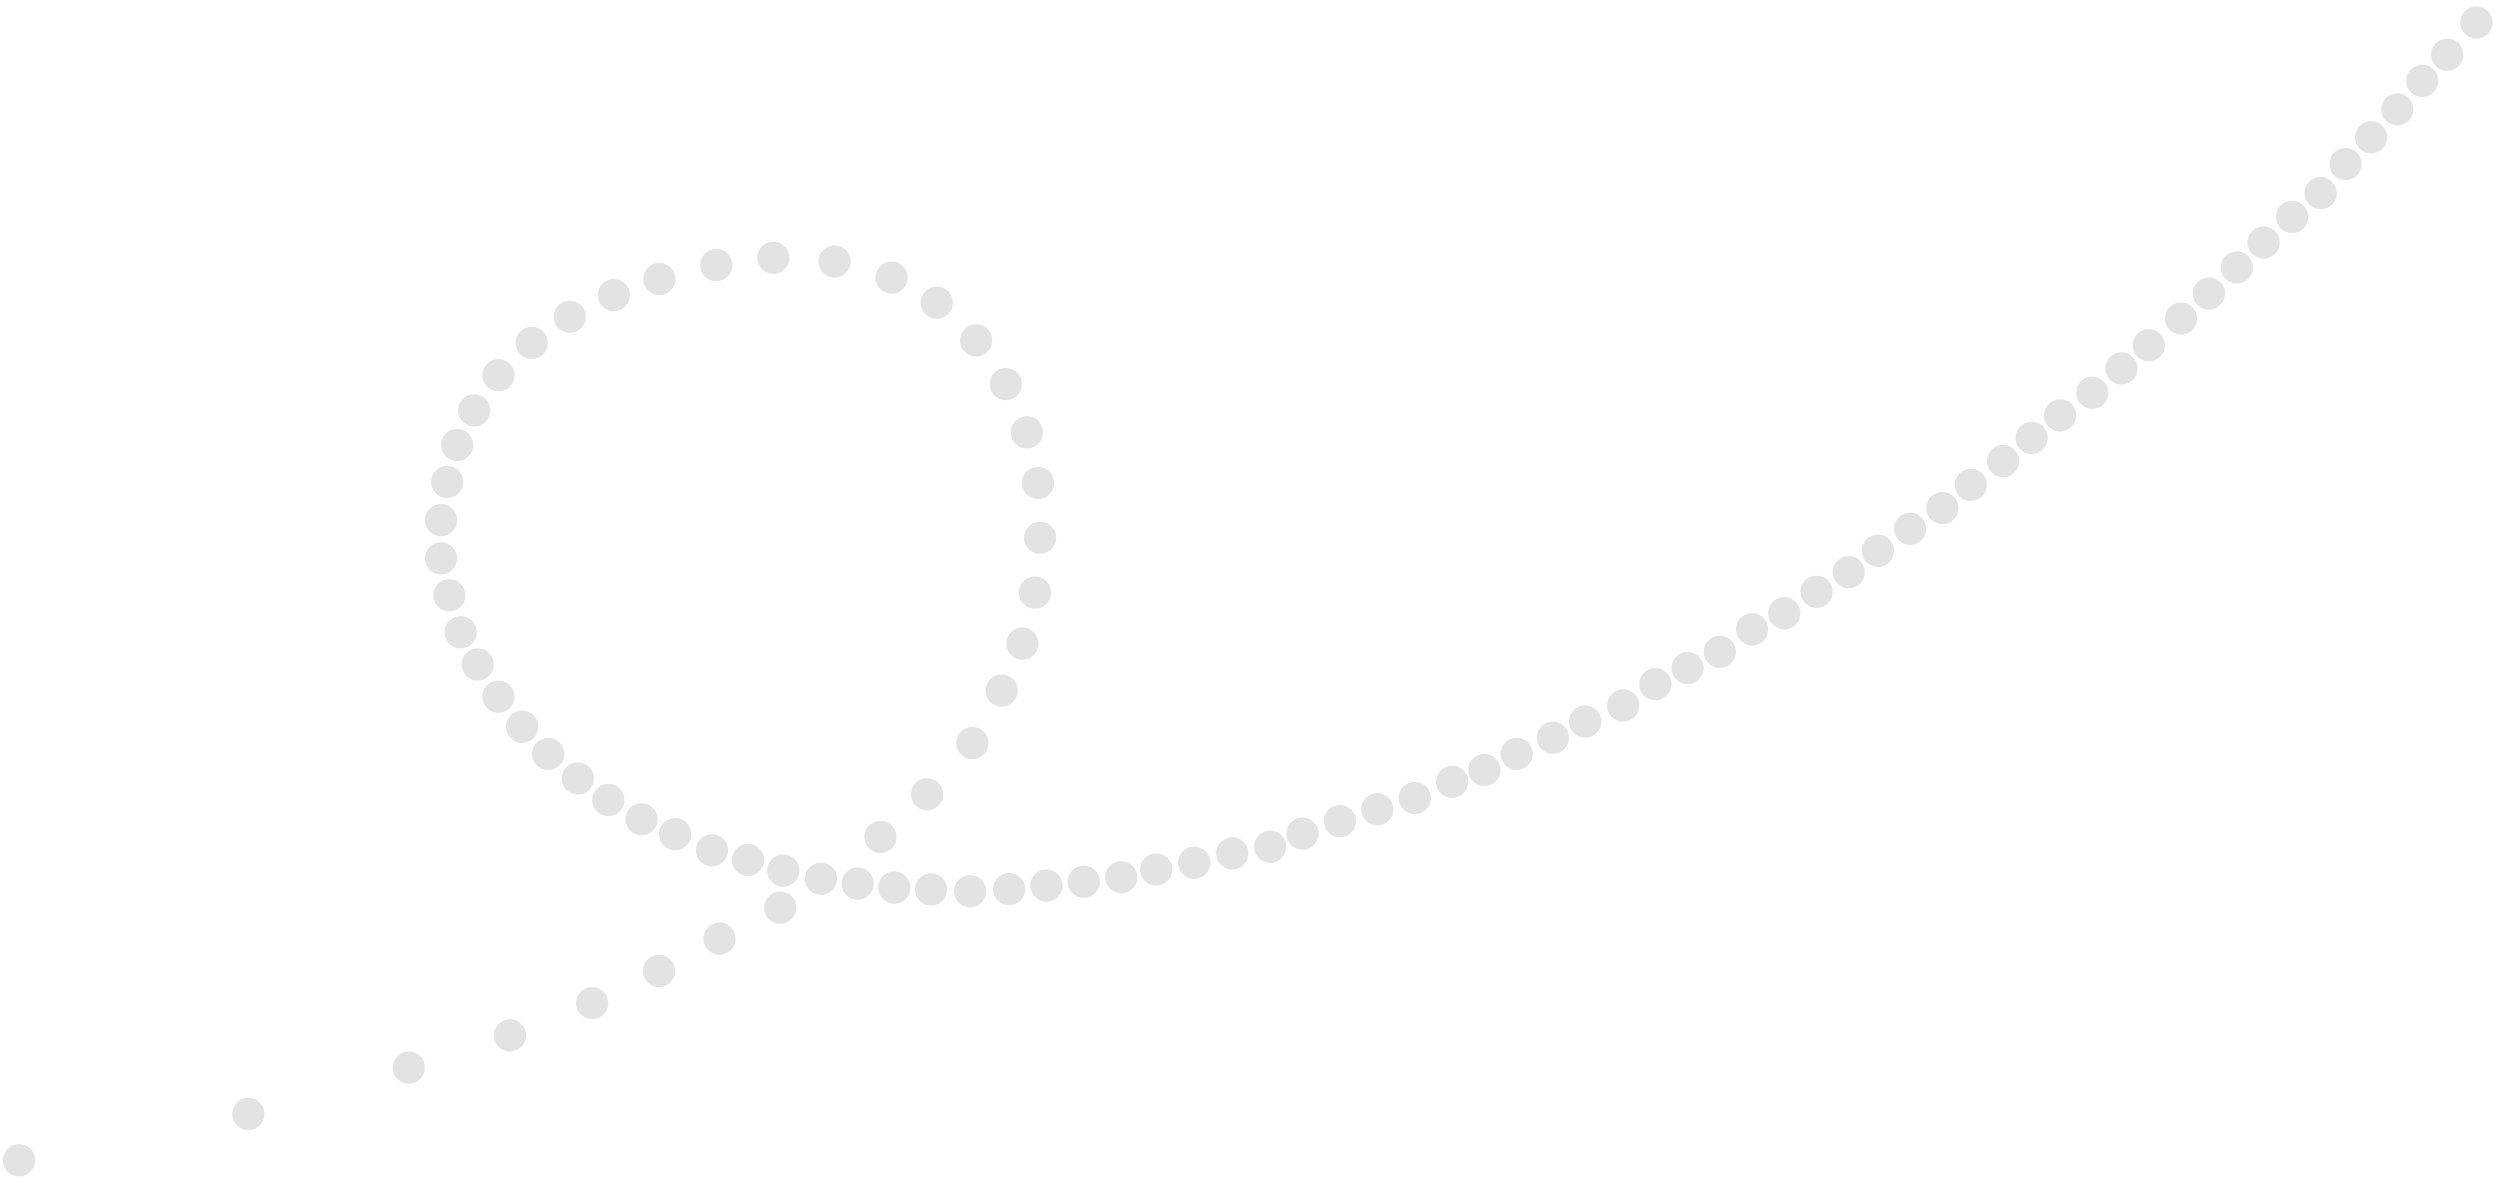 <?xml version="1.0" encoding="UTF-8"?> <svg xmlns="http://www.w3.org/2000/svg" width="263" height="124" viewBox="0 0 263 124" fill="none"> <circle r="1.695" transform="matrix(1 0 0 -1 260.521 2.367)" fill="#E4E3E3"></circle> <circle r="1.695" transform="matrix(1 0 0 -1 257.443 5.758)" fill="#E4E3E3"></circle> <circle r="1.695" transform="matrix(1 0 0 -1 254.818 8.508)" fill="#E4E3E3"></circle> <circle r="1.695" transform="matrix(1 0 0 -1 252.193 11.508)" fill="#E4E3E3"></circle> <circle r="1.695" transform="matrix(1 0 0 -1 249.443 14.445)" fill="#E4E3E3"></circle> <circle r="1.695" transform="matrix(1 0 0 -1 246.756 17.258)" fill="#E4E3E3"></circle> <circle r="1.695" transform="matrix(1 0 0 -1 244.131 20.32)" fill="#E4E3E3"></circle> <circle r="1.695" transform="matrix(1 0 0 -1 241.131 22.82)" fill="#E4E3E3"></circle> <circle r="1.695" transform="matrix(1 0 0 -1 238.131 25.508)" fill="#E4E3E3"></circle> <circle r="1.695" transform="matrix(1 0 0 -1 235.318 28.133)" fill="#E4E3E3"></circle> <circle r="1.695" transform="matrix(1 0 0 -1 232.381 30.883)" fill="#E4E3E3"></circle> <circle r="1.695" transform="matrix(1 0 0 -1 229.443 33.508)" fill="#E4E3E3"></circle> <circle r="1.695" transform="matrix(1 0 0 -1 226.053 36.32)" fill="#E4E3E3"></circle> <circle r="1.695" transform="matrix(1 0 0 -1 223.178 38.758)" fill="#E4E3E3"></circle> <circle r="1.695" transform="matrix(1 0 0 -1 220.115 41.32)" fill="#E4E3E3"></circle> <circle r="1.695" transform="matrix(1 0 0 -1 216.725 43.695)" fill="#E4E3E3"></circle> <circle r="1.695" transform="matrix(1 0 0 -1 213.725 46.07)" fill="#E4E3E3"></circle> <circle r="1.695" transform="matrix(1 0 0 -1 210.725 48.508)" fill="#E4E3E3"></circle> <circle r="1.695" transform="matrix(1 0 0 -1 207.334 51.008)" fill="#E4E3E3"></circle> <circle r="1.695" transform="matrix(1 0 0 -1 204.334 53.445)" fill="#E4E3E3"></circle> <circle r="1.695" transform="matrix(1 0 0 -1 200.943 55.633)" fill="#E4E3E3"></circle> <circle r="1.695" transform="matrix(1 0 0 -1 197.553 57.945)" fill="#E4E3E3"></circle> <circle r="1.695" transform="matrix(1 0 0 -1 194.49 60.195)" fill="#E4E3E3"></circle> <circle r="1.695" transform="matrix(1 0 0 -1 191.1 62.258)" fill="#E4E3E3"></circle> <circle r="1.695" transform="matrix(1 0 0 -1 187.709 64.508)" fill="#E4E3E3"></circle> <circle r="1.695" transform="matrix(1 0 0 -1 184.318 66.203)" fill="#E4E3E3"></circle> <circle r="1.695" transform="matrix(1 0 0 -1 180.928 68.578)" fill="#E4E3E3"></circle> <circle r="1.695" transform="matrix(1 0 0 -1 177.537 70.273)" fill="#E4E3E3"></circle> <circle r="1.695" transform="matrix(1 0 0 -1 174.146 71.969)" fill="#E4E3E3"></circle> <circle r="1.695" transform="matrix(1 0 0 -1 170.756 74.219)" fill="#E4E3E3"></circle> <circle r="1.695" transform="matrix(1 0 0 -1 166.756 75.914)" fill="#E4E3E3"></circle> <circle r="1.695" transform="matrix(1 0 0 -1 163.365 77.609)" fill="#E4E3E3"></circle> <circle r="1.695" transform="matrix(1 0 0 -1 159.553 79.305)" fill="#E4E3E3"></circle> <circle r="1.695" transform="matrix(1 0 0 -1 156.162 81)" fill="#E4E3E3"></circle> <circle r="1.695" transform="matrix(1 0 0 -1 152.771 82.25)" fill="#E4E3E3"></circle> <circle r="1.695" transform="matrix(1 0 0 -1 148.834 83.945)" fill="#E4E3E3"></circle> <circle r="1.695" transform="matrix(1 0 0 -1 144.896 85.133)" fill="#E4E3E3"></circle> <circle r="1.695" transform="matrix(1 0 0 -1 140.959 86.383)" fill="#E4E3E3"></circle> <circle r="1.695" transform="matrix(1 0 0 -1 137.021 87.695)" fill="#E4E3E3"></circle> <circle r="1.695" transform="matrix(1 0 0 -1 133.631 89.07)" fill="#E4E3E3"></circle> <circle r="1.695" transform="matrix(1 0 0 -1 129.631 89.773)" fill="#E4E3E3"></circle> <circle r="1.695" transform="matrix(1 0 0 -1 125.631 90.766)" fill="#E4E3E3"></circle> <circle r="1.695" transform="matrix(1 0 0 -1 121.631 91.469)" fill="#E4E3E3"></circle> <circle r="1.695" transform="matrix(1 0 0 -1 117.959 92.289)" fill="#E4E3E3"></circle> <circle r="1.695" transform="matrix(1 0 0 -1 114.006 92.758)" fill="#E4E3E3"></circle> <circle r="1.695" transform="matrix(1 0 0 -1 110.084 93.164)" fill="#E4E3E3"></circle> <circle r="1.695" transform="matrix(1 0 0 -1 106.162 93.539)" fill="#E4E3E3"></circle> <circle r="1.695" transform="matrix(1 0 0 -1 102.053 93.758)" fill="#E4E3E3"></circle> <circle r="1.695" transform="matrix(1 0 0 -1 97.943 93.57)" fill="#E4E3E3"></circle> <circle r="1.695" transform="matrix(1 0 0 -1 94.084 93.367)" fill="#E4E3E3"></circle> <circle r="1.695" transform="matrix(1 0 0 -1 90.225 92.945)" fill="#E4E3E3"></circle> <circle r="1.695" transform="matrix(1 0 0 -1 86.365 92.445)" fill="#E4E3E3"></circle> <circle r="1.695" transform="matrix(1 0 0 -1 82.397 91.586)" fill="#E4E3E3"></circle> <circle r="1.695" transform="matrix(1 0 0 -1 78.693 90.461)" fill="#E4E3E3"></circle> <circle r="1.695" transform="matrix(1 0 0 -1 74.897 89.445)" fill="#E4E3E3"></circle> <circle r="1.695" transform="matrix(1 0 0 -1 71.022 87.75)" fill="#E4E3E3"></circle> <circle r="1.695" transform="matrix(1 0 0 -1 67.49 86.188)" fill="#E4E3E3"></circle> <circle r="1.695" transform="matrix(1 0 0 -1 63.99 84.156)" fill="#E4E3E3"></circle> <circle r="1.695" transform="matrix(1 0 0 -1 60.787 81.891)" fill="#E4E3E3"></circle> <circle r="1.695" transform="matrix(1 0 0 -1 57.678 79.312)" fill="#E4E3E3"></circle> <circle r="1.695" transform="matrix(1 0 0 -1 54.928 76.453)" fill="#E4E3E3"></circle> <circle r="1.695" transform="matrix(1 0 0 -1 52.428 73.297)" fill="#E4E3E3"></circle> <circle r="1.695" transform="matrix(1 0 0 -1 50.256 69.906)" fill="#E4E3E3"></circle> <circle r="1.695" transform="matrix(1 0 0 -1 48.459 66.516)" fill="#E4E3E3"></circle> <circle r="1.695" transform="matrix(1 0 0 -1 47.272 62.625)" fill="#E4E3E3"></circle> <circle r="1.695" transform="matrix(1 0 0 -1 46.397 58.734)" fill="#E4E3E3"></circle> <circle r="1.695" transform="matrix(1 0 0 -1 46.397 54.719)" fill="#E4E3E3"></circle> <circle r="1.695" transform="matrix(1 0 0 -1 47.037 50.703)" fill="#E4E3E3"></circle> <circle r="1.695" transform="matrix(1 0 0 -1 48.092 46.812)" fill="#E4E3E3"></circle> <circle r="1.695" transform="matrix(1 0 0 -1 49.889 43.172)" fill="#E4E3E3"></circle> <circle r="1.695" transform="matrix(1 0 0 -1 52.435 39.469)" fill="#E4E3E3"></circle> <circle r="1.695" transform="matrix(1 0 0 -1 55.935 36.078)" fill="#E4E3E3"></circle> <circle r="1.695" transform="matrix(1 0 0 -1 59.935 33.328)" fill="#E4E3E3"></circle> <circle r="1.695" transform="matrix(1 0 0 -1 64.576 31.047)" fill="#E4E3E3"></circle> <circle r="1.695" transform="matrix(1 0 0 -1 69.357 29.352)" fill="#E4E3E3"></circle> <circle r="1.695" transform="matrix(1 0 0 -1 75.357 27.883)" fill="#E4E3E3"></circle> <circle r="1.695" transform="matrix(1 0 0 -1 81.357 27.117)" fill="#E4E3E3"></circle> <circle r="1.695" transform="matrix(1 0 0 -1 87.795 27.508)" fill="#E4E3E3"></circle> <circle r="1.695" transform="matrix(1 0 0 -1 93.795 29.203)" fill="#E4E3E3"></circle> <circle r="1.695" transform="matrix(1 0 0 -1 98.545 31.844)" fill="#E4E3E3"></circle> <circle r="1.695" transform="matrix(1 0 0 -1 102.686 35.812)" fill="#E4E3E3"></circle> <circle r="1.695" transform="matrix(1 0 0 -1 105.811 40.406)" fill="#E4E3E3"></circle> <circle r="1.695" transform="matrix(1 0 0 -1 108.029 45.484)" fill="#E4E3E3"></circle> <circle r="1.695" transform="matrix(1 0 0 -1 109.201 50.812)" fill="#E4E3E3"></circle> <circle r="1.695" transform="matrix(1 0 0 -1 109.42 56.578)" fill="#E4E3E3"></circle> <circle r="1.695" transform="matrix(1 0 0 -1 108.873 62.344)" fill="#E4E3E3"></circle> <circle r="1.695" transform="matrix(1 0 0 -1 107.561 67.703)" fill="#E4E3E3"></circle> <circle r="1.695" transform="matrix(1 0 0 -1 105.373 72.641)" fill="#E4E3E3"></circle> <circle r="1.695" transform="matrix(1 0 0 -1 102.295 78.172)" fill="#E4E3E3"></circle> <circle r="1.695" transform="matrix(1 0 0 -1 97.529 83.562)" fill="#E4E3E3"></circle> <circle r="1.695" transform="matrix(1 0 0 -1 92.623 88.047)" fill="#E4E3E3"></circle> <circle r="1.695" transform="matrix(1 0 0 -1 82.084 95.484)" fill="#E4E3E3"></circle> <circle r="1.695" transform="matrix(1 0 0 -1 75.693 98.75)" fill="#E4E3E3"></circle> <circle r="1.695" transform="matrix(1 0 0 -1 69.326 102.141)" fill="#E4E3E3"></circle> <circle r="1.695" transform="matrix(1 0 0 -1 62.295 105.531)" fill="#E4E3E3"></circle> <circle r="1.695" transform="matrix(1 0 0 -1 53.647 108.922)" fill="#E4E3E3"></circle> <circle r="1.695" transform="matrix(1 0 0 -1 43.006 112.312)" fill="#E4E3E3"></circle> <circle r="1.695" transform="matrix(1 0 0 -1 26.131 117.188)" fill="#E4E3E3"></circle> <circle r="1.695" transform="matrix(1 0 0 -1 2 122.062)" fill="#E4E3E3"></circle> </svg> 